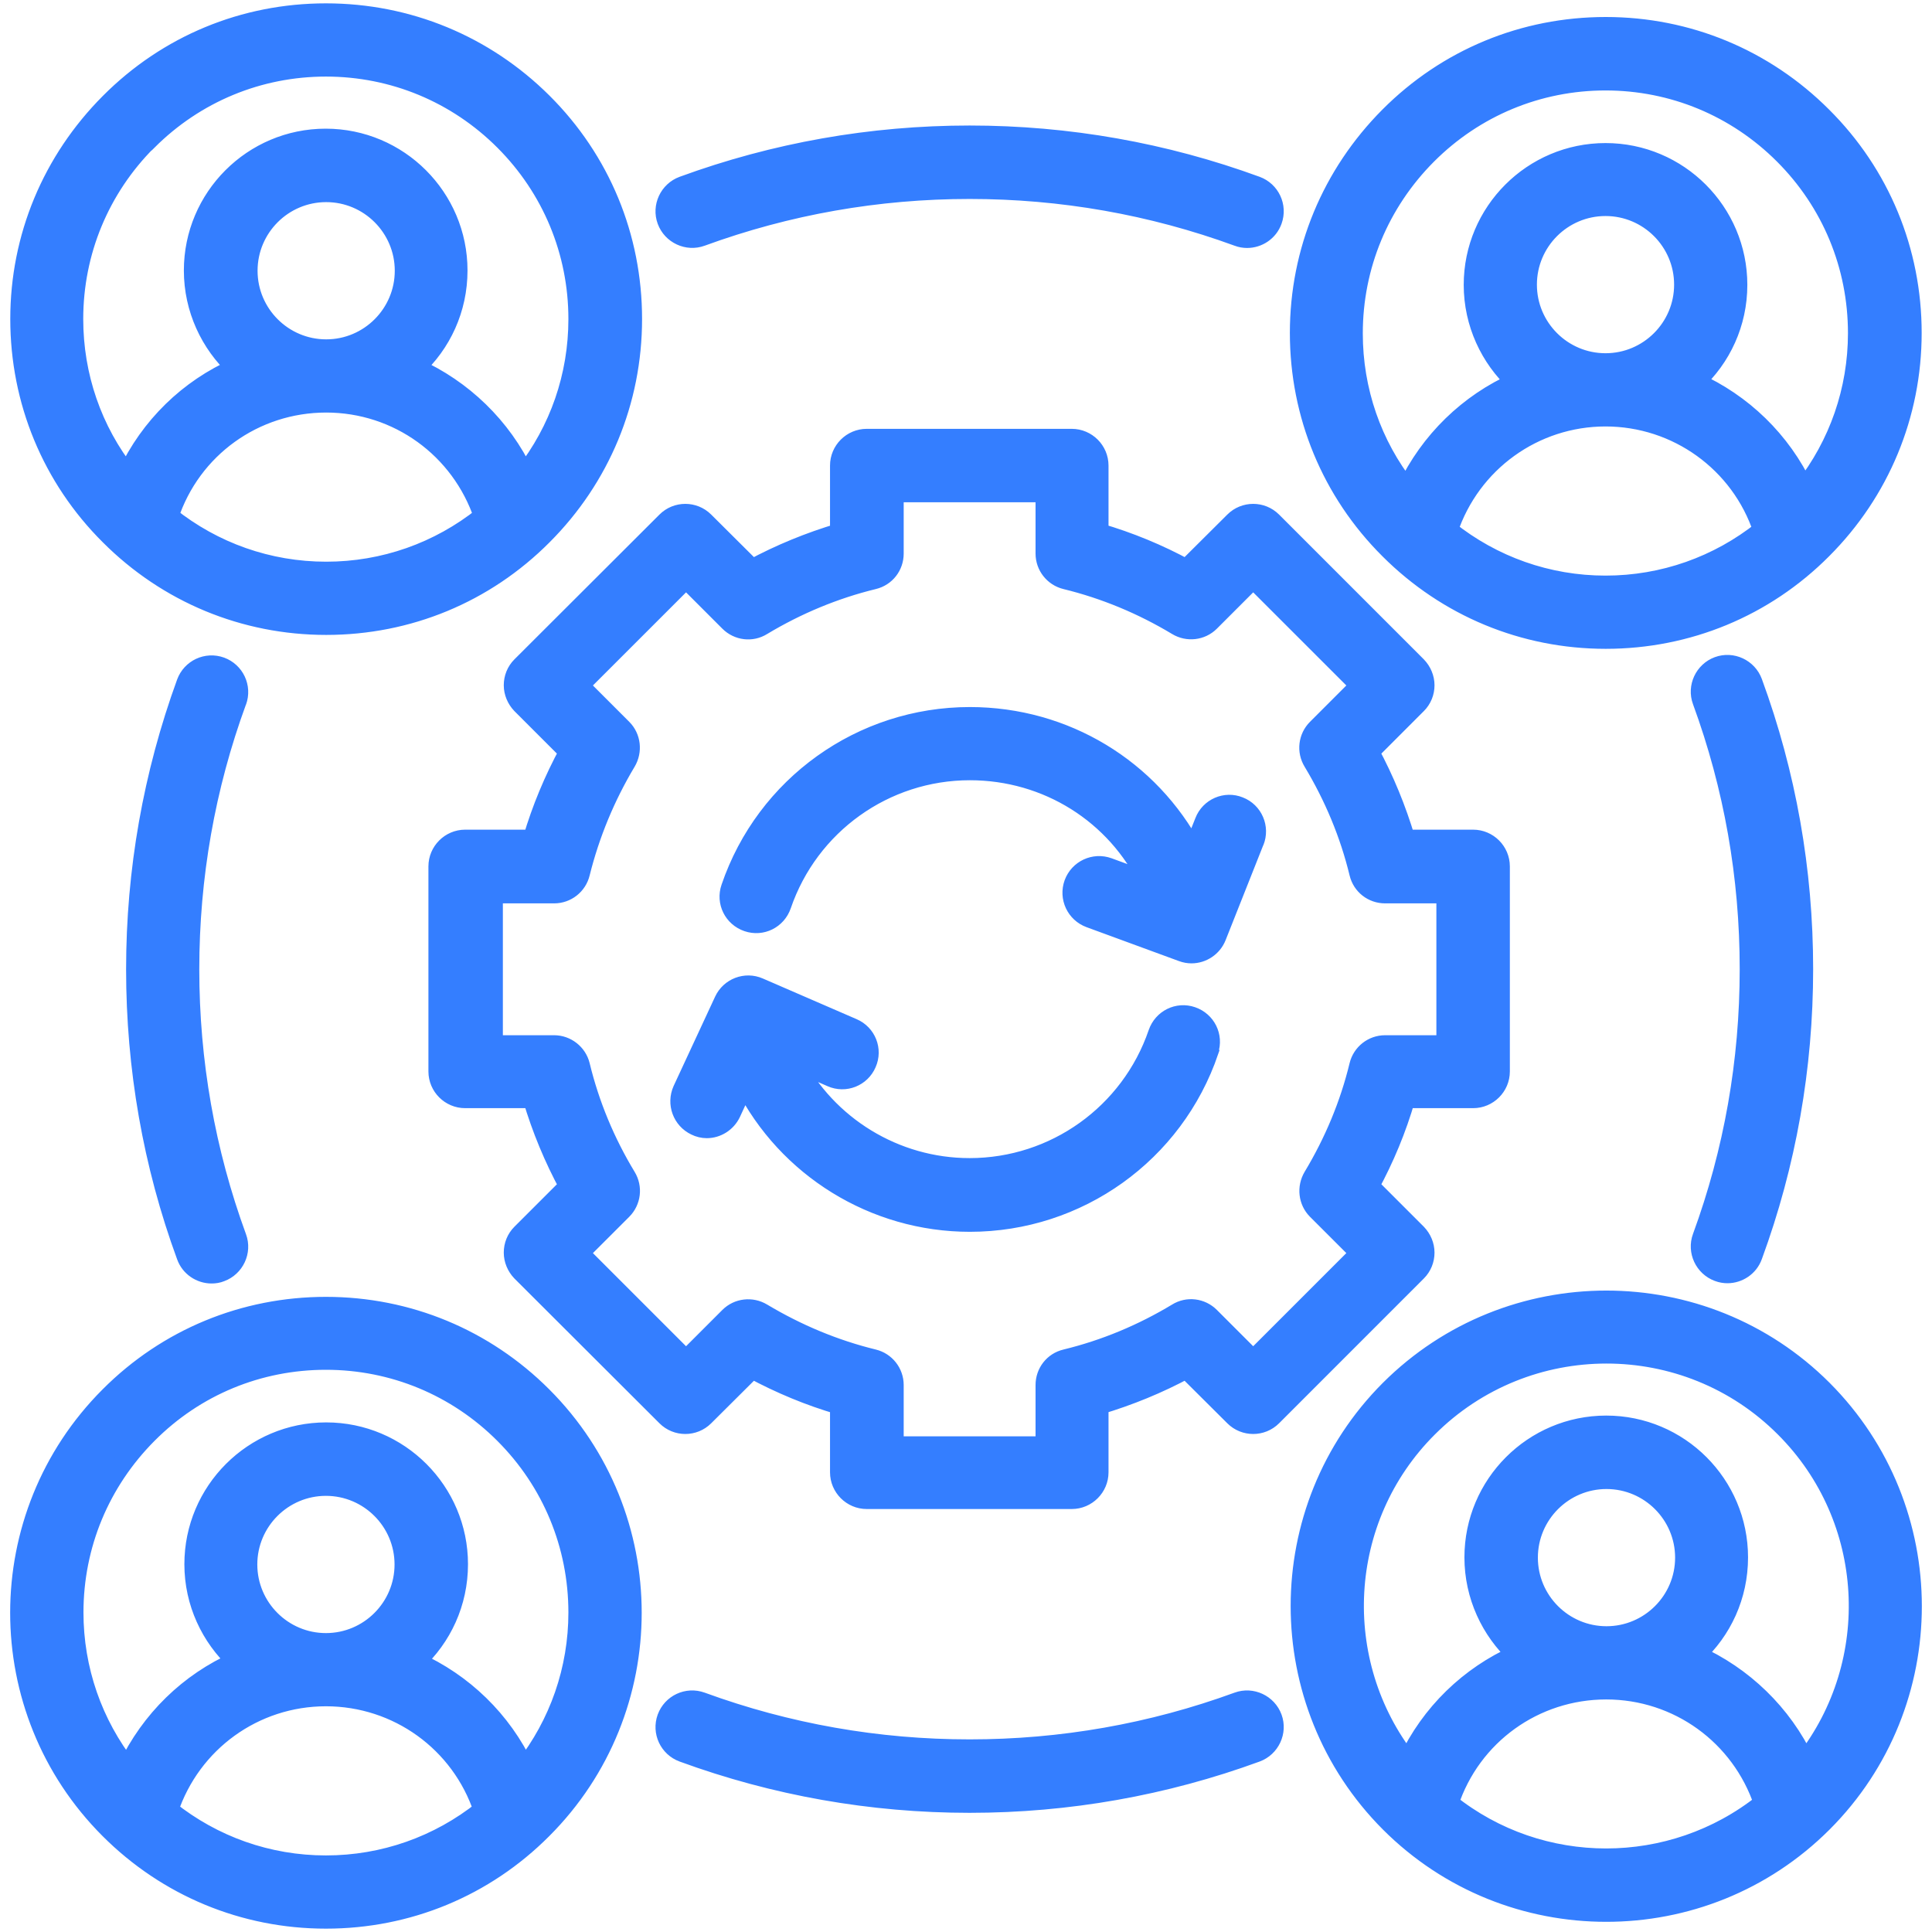 <?xml version="1.0" encoding="UTF-8"?> <svg xmlns="http://www.w3.org/2000/svg" width="60" height="60" viewBox="0 0 60 60" fill="none"><mask id="path-1-outside-1_4110_9883" maskUnits="userSpaceOnUse" x="-0.385" y="-0.596" width="61" height="61" fill="black"><rect fill="white" x="-0.385" y="-0.596" width="61" height="61"></rect><path d="M56.608 43.157C52.905 39.454 46.87 39.454 43.159 43.157C39.457 46.859 39.457 52.894 43.159 56.605C45.014 58.46 47.445 59.384 49.883 59.384C52.322 59.384 54.752 58.46 56.608 56.605C60.31 52.902 60.31 46.867 56.608 43.157ZM44.999 55.999C45.696 53.886 47.657 52.478 49.883 52.478C52.11 52.478 54.063 53.894 54.767 55.999C51.92 58.271 47.846 58.278 44.999 55.999ZM47.46 48.374C47.46 47.034 48.551 45.943 49.891 45.943C51.231 45.943 52.322 47.034 52.322 48.374C52.322 49.714 51.231 50.804 49.891 50.804C48.551 50.804 47.46 49.714 47.46 48.374ZM56.055 54.704C55.35 53.212 54.131 52.046 52.662 51.388C53.48 50.638 53.987 49.563 53.987 48.366C53.987 46.102 52.148 44.262 49.883 44.262C47.619 44.262 45.779 46.102 45.779 48.366C45.779 49.555 46.294 50.638 47.105 51.388C45.636 52.039 44.424 53.205 43.72 54.704C41.312 51.638 41.516 47.162 44.348 44.338C47.4 41.286 52.375 41.279 55.426 44.338C58.251 47.162 58.463 51.63 56.055 54.704ZM49.868 19.85C52.405 19.85 54.798 18.865 56.592 17.063C58.387 15.268 59.379 12.876 59.379 10.339C59.379 7.802 58.395 5.409 56.592 3.615C54.798 1.82 52.413 0.828 49.868 0.828C47.324 0.828 44.939 1.813 43.144 3.615C41.35 5.417 40.358 7.802 40.358 10.339C40.358 12.876 41.342 15.268 43.144 17.063C44.939 18.858 47.324 19.85 49.868 19.85ZM44.977 16.465C45.681 14.36 47.642 12.944 49.861 12.944C52.079 12.944 54.048 14.36 54.745 16.465C53.359 17.57 51.655 18.176 49.861 18.176C48.066 18.176 46.362 17.57 44.977 16.465ZM47.43 8.84C47.43 7.499 48.52 6.409 49.861 6.409C51.201 6.409 52.291 7.499 52.291 8.84C52.291 10.18 51.201 11.27 49.861 11.27C48.52 11.27 47.43 10.18 47.43 8.84ZM44.325 4.804C45.802 3.327 47.771 2.509 49.861 2.509C51.951 2.509 53.919 3.327 55.396 4.804C56.873 6.28 57.69 8.249 57.69 10.347C57.69 12.118 57.1 13.807 56.024 15.178C55.32 13.678 54.109 12.52 52.64 11.861C53.458 11.111 53.965 10.036 53.965 8.847C53.965 6.583 52.125 4.743 49.861 4.743C47.597 4.743 45.757 6.583 45.757 8.847C45.757 10.036 46.272 11.119 47.082 11.868C45.613 12.52 44.401 13.686 43.689 15.185C42.607 13.815 42.023 12.126 42.023 10.354C42.023 8.257 42.841 6.295 44.318 4.811L44.325 4.804ZM3.406 16.631C5.2 18.426 7.585 19.418 10.13 19.418C12.674 19.418 15.059 18.434 16.854 16.631C18.648 14.837 19.64 12.452 19.64 9.907C19.64 7.363 18.656 4.978 16.854 3.183C15.052 1.389 12.666 0.404 10.122 0.404C7.578 0.404 5.2 1.389 3.406 3.191C1.611 4.993 0.619 7.371 0.619 9.907C0.619 12.444 1.603 14.837 3.406 16.631ZM5.246 16.033C5.942 13.921 7.903 12.512 10.13 12.512C12.356 12.512 14.309 13.928 15.014 16.033C13.628 17.139 11.924 17.744 10.13 17.744C8.335 17.744 6.631 17.139 5.246 16.033ZM7.699 8.408C7.699 7.068 8.789 5.977 10.13 5.977C11.47 5.977 12.56 7.068 12.56 8.408C12.56 9.748 11.47 10.839 10.13 10.839C8.789 10.839 7.699 9.748 7.699 8.408ZM4.587 4.372C6.063 2.896 8.032 2.078 10.122 2.078C12.212 2.078 14.181 2.896 15.657 4.372C17.134 5.849 17.952 7.817 17.952 9.907C17.952 11.679 17.369 13.36 16.286 14.738C15.582 13.247 14.363 12.081 12.893 11.422C13.711 10.672 14.219 9.597 14.219 8.4C14.219 6.136 12.379 4.296 10.114 4.296C7.85 4.296 6.01 6.136 6.01 8.4C6.01 9.589 6.525 10.672 7.336 11.422C5.859 12.073 4.655 13.239 3.951 14.738C2.868 13.368 2.285 11.679 2.285 9.907C2.285 7.817 3.103 5.849 4.579 4.372H4.587ZM45.749 34.115C46.211 34.115 46.59 33.737 46.59 33.275V26.907C46.59 26.445 46.211 26.066 45.749 26.066H43.652C43.371 25.127 43 24.219 42.531 23.348L44.007 21.871C44.166 21.712 44.25 21.5 44.25 21.281C44.25 21.061 44.159 20.849 44.007 20.69L39.51 16.192C39.184 15.867 38.654 15.867 38.328 16.192L36.844 17.669C35.981 17.199 35.065 16.821 34.126 16.548V14.458C34.126 13.996 33.747 13.618 33.285 13.618H26.917C26.455 13.618 26.077 13.996 26.077 14.458V16.548C25.138 16.828 24.229 17.199 23.358 17.669L21.874 16.192C21.548 15.867 21.018 15.867 20.693 16.192L16.187 20.69C16.028 20.849 15.945 21.061 15.945 21.281C15.945 21.5 16.036 21.712 16.187 21.871L17.664 23.348C17.195 24.211 16.816 25.12 16.536 26.066H14.446C13.984 26.066 13.605 26.445 13.605 26.907V33.275C13.605 33.737 13.984 34.115 14.446 34.115H16.536C16.816 35.054 17.195 35.971 17.664 36.834L16.187 38.31C16.028 38.469 15.945 38.681 15.945 38.901C15.945 39.121 16.036 39.333 16.187 39.492L20.693 43.99C21.018 44.315 21.548 44.315 21.874 43.99L23.358 42.513C24.229 42.983 25.138 43.361 26.077 43.634V45.724C26.077 46.185 26.455 46.564 26.917 46.564H33.285C33.747 46.564 34.126 46.185 34.126 45.724V43.634C35.065 43.353 35.973 42.983 36.844 42.513L38.328 43.99C38.654 44.315 39.184 44.315 39.51 43.99L44.007 39.492C44.166 39.333 44.25 39.121 44.25 38.901C44.25 38.681 44.159 38.469 44.007 38.31L42.531 36.834C43 35.971 43.379 35.062 43.652 34.115H45.749ZM42.205 33.086C41.91 34.305 41.425 35.463 40.774 36.546C40.577 36.879 40.623 37.303 40.895 37.576L42.236 38.916L38.919 42.233L37.579 40.893C37.306 40.62 36.882 40.567 36.556 40.771C35.474 41.423 34.315 41.907 33.096 42.203C32.717 42.293 32.46 42.627 32.46 43.013V44.906H27.765V43.013C27.765 42.627 27.5 42.293 27.129 42.203C25.918 41.907 24.759 41.423 23.669 40.771C23.343 40.575 22.919 40.62 22.646 40.893L21.306 42.233L17.989 38.916L19.33 37.576C19.602 37.303 19.655 36.879 19.451 36.546C18.8 35.471 18.315 34.305 18.02 33.086C17.929 32.715 17.588 32.45 17.21 32.45H15.317V27.755H17.21C17.596 27.755 17.929 27.49 18.02 27.119C18.323 25.9 18.807 24.734 19.451 23.658C19.648 23.325 19.602 22.901 19.33 22.629L17.989 21.288L21.306 17.972L22.646 19.312C22.919 19.585 23.343 19.638 23.669 19.433C24.752 18.782 25.918 18.297 27.129 18.002C27.508 17.911 27.765 17.578 27.765 17.192V15.299H32.46V17.192C32.46 17.578 32.725 17.911 33.096 18.002C34.307 18.297 35.474 18.782 36.556 19.433C36.882 19.63 37.306 19.585 37.579 19.312L38.919 17.972L42.236 21.288L40.895 22.629C40.623 22.901 40.57 23.325 40.774 23.658C41.425 24.741 41.91 25.9 42.205 27.119C42.296 27.497 42.629 27.755 43.016 27.755H44.908V32.45H43.016C42.629 32.45 42.296 32.715 42.205 33.086ZM52.859 38.424C53.836 35.759 54.328 32.965 54.328 30.095C54.328 27.225 53.836 24.431 52.859 21.765C52.7 21.334 52.927 20.849 53.359 20.69C53.791 20.531 54.275 20.758 54.434 21.19C55.479 24.037 56.009 27.028 56.009 30.095C56.009 33.161 55.479 36.152 54.434 38.999C54.313 39.34 53.987 39.552 53.647 39.552C53.556 39.552 53.458 39.537 53.359 39.499C52.927 39.34 52.7 38.856 52.859 38.424ZM39.517 53.349C39.676 53.78 39.449 54.265 39.017 54.424C36.163 55.469 33.164 55.999 30.113 55.999C27.061 55.999 24.062 55.469 21.208 54.424C20.776 54.265 20.549 53.788 20.708 53.349C20.867 52.917 21.344 52.69 21.783 52.849C24.456 53.826 27.258 54.318 30.113 54.318C32.967 54.318 35.769 53.826 38.442 52.849C38.873 52.69 39.358 52.917 39.517 53.349ZM20.708 6.848C20.549 6.417 20.776 5.932 21.208 5.773C24.062 4.728 27.061 4.198 30.113 4.198C33.164 4.198 36.163 4.728 39.017 5.773C39.449 5.932 39.676 6.409 39.517 6.848C39.396 7.189 39.07 7.401 38.73 7.401C38.639 7.401 38.54 7.386 38.442 7.348C35.769 6.371 32.967 5.879 30.113 5.879C27.258 5.879 24.456 6.371 21.783 7.348C21.352 7.507 20.867 7.28 20.708 6.848ZM7.358 21.773C6.381 24.438 5.889 27.24 5.889 30.102C5.889 32.965 6.381 35.766 7.358 38.432C7.517 38.863 7.29 39.348 6.858 39.507C6.768 39.545 6.669 39.56 6.571 39.56C6.23 39.56 5.904 39.348 5.783 39.007C4.738 36.16 4.216 33.161 4.216 30.102C4.216 27.043 4.746 24.052 5.783 21.205C5.942 20.773 6.419 20.546 6.858 20.705C7.29 20.864 7.517 21.341 7.358 21.78V21.773ZM37.548 32.639C36.466 35.819 33.482 37.955 30.12 37.955C27.144 37.955 24.441 36.266 23.123 33.661L22.707 34.562C22.563 34.865 22.26 35.047 21.95 35.047C21.829 35.047 21.707 35.017 21.601 34.964C21.185 34.767 21.003 34.275 21.193 33.85L22.48 31.079C22.669 30.67 23.154 30.481 23.57 30.663L26.485 31.927C26.91 32.109 27.106 32.601 26.917 33.025C26.735 33.449 26.243 33.646 25.819 33.457L24.638 32.942C25.69 34.964 27.796 36.266 30.113 36.266C32.755 36.266 35.103 34.585 35.958 32.086C36.11 31.647 36.579 31.412 37.018 31.564C37.458 31.715 37.692 32.185 37.541 32.624L37.548 32.639ZM38.957 26.127L37.783 29.088C37.654 29.413 37.336 29.618 37.003 29.618C36.912 29.618 36.814 29.602 36.715 29.565L33.846 28.512C33.414 28.353 33.187 27.876 33.346 27.437C33.505 27.005 33.982 26.778 34.421 26.937L35.678 27.399C34.663 25.286 32.528 23.931 30.12 23.931C27.477 23.931 25.13 25.612 24.274 28.111C24.123 28.55 23.654 28.785 23.214 28.633C22.775 28.482 22.54 28.012 22.692 27.573C23.775 24.393 26.758 22.258 30.12 22.258C33.081 22.258 35.708 23.878 37.049 26.407L37.404 25.514C37.571 25.082 38.063 24.87 38.487 25.044C38.919 25.211 39.131 25.703 38.957 26.134V26.127ZM10.122 40.575C7.585 40.575 5.193 41.559 3.398 43.361C-0.312 47.072 -0.312 53.099 3.398 56.809C5.193 58.604 7.578 59.596 10.122 59.596C12.666 59.596 15.052 58.611 16.846 56.809C20.556 53.099 20.556 47.072 16.846 43.361C15.052 41.566 12.666 40.575 10.122 40.575ZM5.238 56.211C5.942 54.106 7.896 52.69 10.122 52.69C12.348 52.69 14.309 54.106 15.006 56.211C13.62 57.317 11.917 57.922 10.122 57.922C8.327 57.922 6.624 57.317 5.238 56.211ZM7.691 48.586C7.691 47.246 8.782 46.155 10.122 46.155C11.462 46.155 12.553 47.246 12.553 48.586C12.553 49.926 11.462 51.017 10.122 51.017C8.782 51.017 7.691 49.926 7.691 48.586ZM16.293 54.916C15.589 53.417 14.378 52.258 12.909 51.6C13.726 50.85 14.234 49.775 14.234 48.578C14.234 46.314 12.394 44.474 10.13 44.474C7.866 44.474 6.026 46.314 6.026 48.578C6.026 49.767 6.54 50.842 7.351 51.592C5.874 52.243 4.67 53.409 3.958 54.909C2.883 53.538 2.292 51.849 2.292 50.078C2.292 47.98 3.11 46.019 4.587 44.535C6.063 43.051 8.032 42.24 10.122 42.24C12.212 42.24 14.181 43.058 15.657 44.535C17.134 46.011 17.952 47.98 17.952 50.078C17.952 51.849 17.361 53.538 16.286 54.909L16.293 54.916Z"></path></mask><path d="M56.608 43.157C52.905 39.454 46.87 39.454 43.159 43.157C39.457 46.859 39.457 52.894 43.159 56.605C45.014 58.46 47.445 59.384 49.883 59.384C52.322 59.384 54.752 58.46 56.608 56.605C60.31 52.902 60.31 46.867 56.608 43.157ZM44.999 55.999C45.696 53.886 47.657 52.478 49.883 52.478C52.11 52.478 54.063 53.894 54.767 55.999C51.92 58.271 47.846 58.278 44.999 55.999ZM47.46 48.374C47.46 47.034 48.551 45.943 49.891 45.943C51.231 45.943 52.322 47.034 52.322 48.374C52.322 49.714 51.231 50.804 49.891 50.804C48.551 50.804 47.46 49.714 47.46 48.374ZM56.055 54.704C55.35 53.212 54.131 52.046 52.662 51.388C53.48 50.638 53.987 49.563 53.987 48.366C53.987 46.102 52.148 44.262 49.883 44.262C47.619 44.262 45.779 46.102 45.779 48.366C45.779 49.555 46.294 50.638 47.105 51.388C45.636 52.039 44.424 53.205 43.72 54.704C41.312 51.638 41.516 47.162 44.348 44.338C47.4 41.286 52.375 41.279 55.426 44.338C58.251 47.162 58.463 51.63 56.055 54.704ZM49.868 19.85C52.405 19.85 54.798 18.865 56.592 17.063C58.387 15.268 59.379 12.876 59.379 10.339C59.379 7.802 58.395 5.409 56.592 3.615C54.798 1.82 52.413 0.828 49.868 0.828C47.324 0.828 44.939 1.813 43.144 3.615C41.35 5.417 40.358 7.802 40.358 10.339C40.358 12.876 41.342 15.268 43.144 17.063C44.939 18.858 47.324 19.85 49.868 19.85ZM44.977 16.465C45.681 14.36 47.642 12.944 49.861 12.944C52.079 12.944 54.048 14.36 54.745 16.465C53.359 17.57 51.655 18.176 49.861 18.176C48.066 18.176 46.362 17.57 44.977 16.465ZM47.43 8.84C47.43 7.499 48.52 6.409 49.861 6.409C51.201 6.409 52.291 7.499 52.291 8.84C52.291 10.18 51.201 11.27 49.861 11.27C48.52 11.27 47.43 10.18 47.43 8.84ZM44.325 4.804C45.802 3.327 47.771 2.509 49.861 2.509C51.951 2.509 53.919 3.327 55.396 4.804C56.873 6.28 57.69 8.249 57.69 10.347C57.69 12.118 57.1 13.807 56.024 15.178C55.32 13.678 54.109 12.52 52.64 11.861C53.458 11.111 53.965 10.036 53.965 8.847C53.965 6.583 52.125 4.743 49.861 4.743C47.597 4.743 45.757 6.583 45.757 8.847C45.757 10.036 46.272 11.119 47.082 11.868C45.613 12.52 44.401 13.686 43.689 15.185C42.607 13.815 42.023 12.126 42.023 10.354C42.023 8.257 42.841 6.295 44.318 4.811L44.325 4.804ZM3.406 16.631C5.2 18.426 7.585 19.418 10.13 19.418C12.674 19.418 15.059 18.434 16.854 16.631C18.648 14.837 19.64 12.452 19.64 9.907C19.64 7.363 18.656 4.978 16.854 3.183C15.052 1.389 12.666 0.404 10.122 0.404C7.578 0.404 5.2 1.389 3.406 3.191C1.611 4.993 0.619 7.371 0.619 9.907C0.619 12.444 1.603 14.837 3.406 16.631ZM5.246 16.033C5.942 13.921 7.903 12.512 10.13 12.512C12.356 12.512 14.309 13.928 15.014 16.033C13.628 17.139 11.924 17.744 10.13 17.744C8.335 17.744 6.631 17.139 5.246 16.033ZM7.699 8.408C7.699 7.068 8.789 5.977 10.13 5.977C11.47 5.977 12.56 7.068 12.56 8.408C12.56 9.748 11.47 10.839 10.13 10.839C8.789 10.839 7.699 9.748 7.699 8.408ZM4.587 4.372C6.063 2.896 8.032 2.078 10.122 2.078C12.212 2.078 14.181 2.896 15.657 4.372C17.134 5.849 17.952 7.817 17.952 9.907C17.952 11.679 17.369 13.36 16.286 14.738C15.582 13.247 14.363 12.081 12.893 11.422C13.711 10.672 14.219 9.597 14.219 8.4C14.219 6.136 12.379 4.296 10.114 4.296C7.85 4.296 6.01 6.136 6.01 8.4C6.01 9.589 6.525 10.672 7.336 11.422C5.859 12.073 4.655 13.239 3.951 14.738C2.868 13.368 2.285 11.679 2.285 9.907C2.285 7.817 3.103 5.849 4.579 4.372H4.587ZM45.749 34.115C46.211 34.115 46.59 33.737 46.59 33.275V26.907C46.59 26.445 46.211 26.066 45.749 26.066H43.652C43.371 25.127 43 24.219 42.531 23.348L44.007 21.871C44.166 21.712 44.25 21.5 44.25 21.281C44.25 21.061 44.159 20.849 44.007 20.69L39.51 16.192C39.184 15.867 38.654 15.867 38.328 16.192L36.844 17.669C35.981 17.199 35.065 16.821 34.126 16.548V14.458C34.126 13.996 33.747 13.618 33.285 13.618H26.917C26.455 13.618 26.077 13.996 26.077 14.458V16.548C25.138 16.828 24.229 17.199 23.358 17.669L21.874 16.192C21.548 15.867 21.018 15.867 20.693 16.192L16.187 20.69C16.028 20.849 15.945 21.061 15.945 21.281C15.945 21.5 16.036 21.712 16.187 21.871L17.664 23.348C17.195 24.211 16.816 25.12 16.536 26.066H14.446C13.984 26.066 13.605 26.445 13.605 26.907V33.275C13.605 33.737 13.984 34.115 14.446 34.115H16.536C16.816 35.054 17.195 35.971 17.664 36.834L16.187 38.31C16.028 38.469 15.945 38.681 15.945 38.901C15.945 39.121 16.036 39.333 16.187 39.492L20.693 43.99C21.018 44.315 21.548 44.315 21.874 43.99L23.358 42.513C24.229 42.983 25.138 43.361 26.077 43.634V45.724C26.077 46.185 26.455 46.564 26.917 46.564H33.285C33.747 46.564 34.126 46.185 34.126 45.724V43.634C35.065 43.353 35.973 42.983 36.844 42.513L38.328 43.99C38.654 44.315 39.184 44.315 39.51 43.99L44.007 39.492C44.166 39.333 44.25 39.121 44.25 38.901C44.25 38.681 44.159 38.469 44.007 38.31L42.531 36.834C43 35.971 43.379 35.062 43.652 34.115H45.749ZM42.205 33.086C41.91 34.305 41.425 35.463 40.774 36.546C40.577 36.879 40.623 37.303 40.895 37.576L42.236 38.916L38.919 42.233L37.579 40.893C37.306 40.62 36.882 40.567 36.556 40.771C35.474 41.423 34.315 41.907 33.096 42.203C32.717 42.293 32.46 42.627 32.46 43.013V44.906H27.765V43.013C27.765 42.627 27.5 42.293 27.129 42.203C25.918 41.907 24.759 41.423 23.669 40.771C23.343 40.575 22.919 40.62 22.646 40.893L21.306 42.233L17.989 38.916L19.33 37.576C19.602 37.303 19.655 36.879 19.451 36.546C18.8 35.471 18.315 34.305 18.02 33.086C17.929 32.715 17.588 32.45 17.21 32.45H15.317V27.755H17.21C17.596 27.755 17.929 27.49 18.02 27.119C18.323 25.9 18.807 24.734 19.451 23.658C19.648 23.325 19.602 22.901 19.33 22.629L17.989 21.288L21.306 17.972L22.646 19.312C22.919 19.585 23.343 19.638 23.669 19.433C24.752 18.782 25.918 18.297 27.129 18.002C27.508 17.911 27.765 17.578 27.765 17.192V15.299H32.46V17.192C32.46 17.578 32.725 17.911 33.096 18.002C34.307 18.297 35.474 18.782 36.556 19.433C36.882 19.63 37.306 19.585 37.579 19.312L38.919 17.972L42.236 21.288L40.895 22.629C40.623 22.901 40.57 23.325 40.774 23.658C41.425 24.741 41.91 25.9 42.205 27.119C42.296 27.497 42.629 27.755 43.016 27.755H44.908V32.45H43.016C42.629 32.45 42.296 32.715 42.205 33.086ZM52.859 38.424C53.836 35.759 54.328 32.965 54.328 30.095C54.328 27.225 53.836 24.431 52.859 21.765C52.7 21.334 52.927 20.849 53.359 20.69C53.791 20.531 54.275 20.758 54.434 21.19C55.479 24.037 56.009 27.028 56.009 30.095C56.009 33.161 55.479 36.152 54.434 38.999C54.313 39.34 53.987 39.552 53.647 39.552C53.556 39.552 53.458 39.537 53.359 39.499C52.927 39.34 52.7 38.856 52.859 38.424ZM39.517 53.349C39.676 53.78 39.449 54.265 39.017 54.424C36.163 55.469 33.164 55.999 30.113 55.999C27.061 55.999 24.062 55.469 21.208 54.424C20.776 54.265 20.549 53.788 20.708 53.349C20.867 52.917 21.344 52.69 21.783 52.849C24.456 53.826 27.258 54.318 30.113 54.318C32.967 54.318 35.769 53.826 38.442 52.849C38.873 52.69 39.358 52.917 39.517 53.349ZM20.708 6.848C20.549 6.417 20.776 5.932 21.208 5.773C24.062 4.728 27.061 4.198 30.113 4.198C33.164 4.198 36.163 4.728 39.017 5.773C39.449 5.932 39.676 6.409 39.517 6.848C39.396 7.189 39.07 7.401 38.73 7.401C38.639 7.401 38.54 7.386 38.442 7.348C35.769 6.371 32.967 5.879 30.113 5.879C27.258 5.879 24.456 6.371 21.783 7.348C21.352 7.507 20.867 7.28 20.708 6.848ZM7.358 21.773C6.381 24.438 5.889 27.24 5.889 30.102C5.889 32.965 6.381 35.766 7.358 38.432C7.517 38.863 7.29 39.348 6.858 39.507C6.768 39.545 6.669 39.56 6.571 39.56C6.23 39.56 5.904 39.348 5.783 39.007C4.738 36.16 4.216 33.161 4.216 30.102C4.216 27.043 4.746 24.052 5.783 21.205C5.942 20.773 6.419 20.546 6.858 20.705C7.29 20.864 7.517 21.341 7.358 21.78V21.773ZM37.548 32.639C36.466 35.819 33.482 37.955 30.12 37.955C27.144 37.955 24.441 36.266 23.123 33.661L22.707 34.562C22.563 34.865 22.26 35.047 21.95 35.047C21.829 35.047 21.707 35.017 21.601 34.964C21.185 34.767 21.003 34.275 21.193 33.85L22.48 31.079C22.669 30.67 23.154 30.481 23.57 30.663L26.485 31.927C26.91 32.109 27.106 32.601 26.917 33.025C26.735 33.449 26.243 33.646 25.819 33.457L24.638 32.942C25.69 34.964 27.796 36.266 30.113 36.266C32.755 36.266 35.103 34.585 35.958 32.086C36.11 31.647 36.579 31.412 37.018 31.564C37.458 31.715 37.692 32.185 37.541 32.624L37.548 32.639ZM38.957 26.127L37.783 29.088C37.654 29.413 37.336 29.618 37.003 29.618C36.912 29.618 36.814 29.602 36.715 29.565L33.846 28.512C33.414 28.353 33.187 27.876 33.346 27.437C33.505 27.005 33.982 26.778 34.421 26.937L35.678 27.399C34.663 25.286 32.528 23.931 30.12 23.931C27.477 23.931 25.13 25.612 24.274 28.111C24.123 28.55 23.654 28.785 23.214 28.633C22.775 28.482 22.54 28.012 22.692 27.573C23.775 24.393 26.758 22.258 30.12 22.258C33.081 22.258 35.708 23.878 37.049 26.407L37.404 25.514C37.571 25.082 38.063 24.87 38.487 25.044C38.919 25.211 39.131 25.703 38.957 26.134V26.127ZM10.122 40.575C7.585 40.575 5.193 41.559 3.398 43.361C-0.312 47.072 -0.312 53.099 3.398 56.809C5.193 58.604 7.578 59.596 10.122 59.596C12.666 59.596 15.052 58.611 16.846 56.809C20.556 53.099 20.556 47.072 16.846 43.361C15.052 41.566 12.666 40.575 10.122 40.575ZM5.238 56.211C5.942 54.106 7.896 52.69 10.122 52.69C12.348 52.69 14.309 54.106 15.006 56.211C13.62 57.317 11.917 57.922 10.122 57.922C8.327 57.922 6.624 57.317 5.238 56.211ZM7.691 48.586C7.691 47.246 8.782 46.155 10.122 46.155C11.462 46.155 12.553 47.246 12.553 48.586C12.553 49.926 11.462 51.017 10.122 51.017C8.782 51.017 7.691 49.926 7.691 48.586ZM16.293 54.916C15.589 53.417 14.378 52.258 12.909 51.6C13.726 50.85 14.234 49.775 14.234 48.578C14.234 46.314 12.394 44.474 10.13 44.474C7.866 44.474 6.026 46.314 6.026 48.578C6.026 49.767 6.54 50.842 7.351 51.592C5.874 52.243 4.67 53.409 3.958 54.909C2.883 53.538 2.292 51.849 2.292 50.078C2.292 47.98 3.11 46.019 4.587 44.535C6.063 43.051 8.032 42.24 10.122 42.24C12.212 42.24 14.181 43.058 15.657 44.535C17.134 46.011 17.952 47.98 17.952 50.078C17.952 51.849 17.361 53.538 16.286 54.909L16.293 54.916Z" fill="#347EFF"></path><path d="M56.608 43.157C52.905 39.454 46.87 39.454 43.159 43.157C39.457 46.859 39.457 52.894 43.159 56.605C45.014 58.46 47.445 59.384 49.883 59.384C52.322 59.384 54.752 58.46 56.608 56.605C60.31 52.902 60.31 46.867 56.608 43.157ZM44.999 55.999C45.696 53.886 47.657 52.478 49.883 52.478C52.11 52.478 54.063 53.894 54.767 55.999C51.92 58.271 47.846 58.278 44.999 55.999ZM47.46 48.374C47.46 47.034 48.551 45.943 49.891 45.943C51.231 45.943 52.322 47.034 52.322 48.374C52.322 49.714 51.231 50.804 49.891 50.804C48.551 50.804 47.46 49.714 47.46 48.374ZM56.055 54.704C55.35 53.212 54.131 52.046 52.662 51.388C53.48 50.638 53.987 49.563 53.987 48.366C53.987 46.102 52.148 44.262 49.883 44.262C47.619 44.262 45.779 46.102 45.779 48.366C45.779 49.555 46.294 50.638 47.105 51.388C45.636 52.039 44.424 53.205 43.72 54.704C41.312 51.638 41.516 47.162 44.348 44.338C47.4 41.286 52.375 41.279 55.426 44.338C58.251 47.162 58.463 51.63 56.055 54.704ZM49.868 19.85C52.405 19.85 54.798 18.865 56.592 17.063C58.387 15.268 59.379 12.876 59.379 10.339C59.379 7.802 58.395 5.409 56.592 3.615C54.798 1.82 52.413 0.828 49.868 0.828C47.324 0.828 44.939 1.813 43.144 3.615C41.35 5.417 40.358 7.802 40.358 10.339C40.358 12.876 41.342 15.268 43.144 17.063C44.939 18.858 47.324 19.85 49.868 19.85ZM44.977 16.465C45.681 14.36 47.642 12.944 49.861 12.944C52.079 12.944 54.048 14.36 54.745 16.465C53.359 17.57 51.655 18.176 49.861 18.176C48.066 18.176 46.362 17.57 44.977 16.465ZM47.43 8.84C47.43 7.499 48.52 6.409 49.861 6.409C51.201 6.409 52.291 7.499 52.291 8.84C52.291 10.18 51.201 11.27 49.861 11.27C48.52 11.27 47.43 10.18 47.43 8.84ZM44.325 4.804C45.802 3.327 47.771 2.509 49.861 2.509C51.951 2.509 53.919 3.327 55.396 4.804C56.873 6.28 57.69 8.249 57.69 10.347C57.69 12.118 57.1 13.807 56.024 15.178C55.32 13.678 54.109 12.52 52.64 11.861C53.458 11.111 53.965 10.036 53.965 8.847C53.965 6.583 52.125 4.743 49.861 4.743C47.597 4.743 45.757 6.583 45.757 8.847C45.757 10.036 46.272 11.119 47.082 11.868C45.613 12.52 44.401 13.686 43.689 15.185C42.607 13.815 42.023 12.126 42.023 10.354C42.023 8.257 42.841 6.295 44.318 4.811L44.325 4.804ZM3.406 16.631C5.2 18.426 7.585 19.418 10.13 19.418C12.674 19.418 15.059 18.434 16.854 16.631C18.648 14.837 19.64 12.452 19.64 9.907C19.64 7.363 18.656 4.978 16.854 3.183C15.052 1.389 12.666 0.404 10.122 0.404C7.578 0.404 5.2 1.389 3.406 3.191C1.611 4.993 0.619 7.371 0.619 9.907C0.619 12.444 1.603 14.837 3.406 16.631ZM5.246 16.033C5.942 13.921 7.903 12.512 10.13 12.512C12.356 12.512 14.309 13.928 15.014 16.033C13.628 17.139 11.924 17.744 10.13 17.744C8.335 17.744 6.631 17.139 5.246 16.033ZM7.699 8.408C7.699 7.068 8.789 5.977 10.13 5.977C11.47 5.977 12.56 7.068 12.56 8.408C12.56 9.748 11.47 10.839 10.13 10.839C8.789 10.839 7.699 9.748 7.699 8.408ZM4.587 4.372C6.063 2.896 8.032 2.078 10.122 2.078C12.212 2.078 14.181 2.896 15.657 4.372C17.134 5.849 17.952 7.817 17.952 9.907C17.952 11.679 17.369 13.36 16.286 14.738C15.582 13.247 14.363 12.081 12.893 11.422C13.711 10.672 14.219 9.597 14.219 8.4C14.219 6.136 12.379 4.296 10.114 4.296C7.85 4.296 6.01 6.136 6.01 8.4C6.01 9.589 6.525 10.672 7.336 11.422C5.859 12.073 4.655 13.239 3.951 14.738C2.868 13.368 2.285 11.679 2.285 9.907C2.285 7.817 3.103 5.849 4.579 4.372H4.587ZM45.749 34.115C46.211 34.115 46.59 33.737 46.59 33.275V26.907C46.59 26.445 46.211 26.066 45.749 26.066H43.652C43.371 25.127 43 24.219 42.531 23.348L44.007 21.871C44.166 21.712 44.25 21.5 44.25 21.281C44.25 21.061 44.159 20.849 44.007 20.69L39.51 16.192C39.184 15.867 38.654 15.867 38.328 16.192L36.844 17.669C35.981 17.199 35.065 16.821 34.126 16.548V14.458C34.126 13.996 33.747 13.618 33.285 13.618H26.917C26.455 13.618 26.077 13.996 26.077 14.458V16.548C25.138 16.828 24.229 17.199 23.358 17.669L21.874 16.192C21.548 15.867 21.018 15.867 20.693 16.192L16.187 20.69C16.028 20.849 15.945 21.061 15.945 21.281C15.945 21.5 16.036 21.712 16.187 21.871L17.664 23.348C17.195 24.211 16.816 25.12 16.536 26.066H14.446C13.984 26.066 13.605 26.445 13.605 26.907V33.275C13.605 33.737 13.984 34.115 14.446 34.115H16.536C16.816 35.054 17.195 35.971 17.664 36.834L16.187 38.31C16.028 38.469 15.945 38.681 15.945 38.901C15.945 39.121 16.036 39.333 16.187 39.492L20.693 43.99C21.018 44.315 21.548 44.315 21.874 43.99L23.358 42.513C24.229 42.983 25.138 43.361 26.077 43.634V45.724C26.077 46.185 26.455 46.564 26.917 46.564H33.285C33.747 46.564 34.126 46.185 34.126 45.724V43.634C35.065 43.353 35.973 42.983 36.844 42.513L38.328 43.99C38.654 44.315 39.184 44.315 39.51 43.99L44.007 39.492C44.166 39.333 44.25 39.121 44.25 38.901C44.25 38.681 44.159 38.469 44.007 38.31L42.531 36.834C43 35.971 43.379 35.062 43.652 34.115H45.749ZM42.205 33.086C41.91 34.305 41.425 35.463 40.774 36.546C40.577 36.879 40.623 37.303 40.895 37.576L42.236 38.916L38.919 42.233L37.579 40.893C37.306 40.62 36.882 40.567 36.556 40.771C35.474 41.423 34.315 41.907 33.096 42.203C32.717 42.293 32.46 42.627 32.46 43.013V44.906H27.765V43.013C27.765 42.627 27.5 42.293 27.129 42.203C25.918 41.907 24.759 41.423 23.669 40.771C23.343 40.575 22.919 40.62 22.646 40.893L21.306 42.233L17.989 38.916L19.33 37.576C19.602 37.303 19.655 36.879 19.451 36.546C18.8 35.471 18.315 34.305 18.02 33.086C17.929 32.715 17.588 32.45 17.21 32.45H15.317V27.755H17.21C17.596 27.755 17.929 27.49 18.02 27.119C18.323 25.9 18.807 24.734 19.451 23.658C19.648 23.325 19.602 22.901 19.33 22.629L17.989 21.288L21.306 17.972L22.646 19.312C22.919 19.585 23.343 19.638 23.669 19.433C24.752 18.782 25.918 18.297 27.129 18.002C27.508 17.911 27.765 17.578 27.765 17.192V15.299H32.46V17.192C32.46 17.578 32.725 17.911 33.096 18.002C34.307 18.297 35.474 18.782 36.556 19.433C36.882 19.63 37.306 19.585 37.579 19.312L38.919 17.972L42.236 21.288L40.895 22.629C40.623 22.901 40.57 23.325 40.774 23.658C41.425 24.741 41.91 25.9 42.205 27.119C42.296 27.497 42.629 27.755 43.016 27.755H44.908V32.45H43.016C42.629 32.45 42.296 32.715 42.205 33.086ZM52.859 38.424C53.836 35.759 54.328 32.965 54.328 30.095C54.328 27.225 53.836 24.431 52.859 21.765C52.7 21.334 52.927 20.849 53.359 20.69C53.791 20.531 54.275 20.758 54.434 21.19C55.479 24.037 56.009 27.028 56.009 30.095C56.009 33.161 55.479 36.152 54.434 38.999C54.313 39.34 53.987 39.552 53.647 39.552C53.556 39.552 53.458 39.537 53.359 39.499C52.927 39.34 52.7 38.856 52.859 38.424ZM39.517 53.349C39.676 53.78 39.449 54.265 39.017 54.424C36.163 55.469 33.164 55.999 30.113 55.999C27.061 55.999 24.062 55.469 21.208 54.424C20.776 54.265 20.549 53.788 20.708 53.349C20.867 52.917 21.344 52.69 21.783 52.849C24.456 53.826 27.258 54.318 30.113 54.318C32.967 54.318 35.769 53.826 38.442 52.849C38.873 52.69 39.358 52.917 39.517 53.349ZM20.708 6.848C20.549 6.417 20.776 5.932 21.208 5.773C24.062 4.728 27.061 4.198 30.113 4.198C33.164 4.198 36.163 4.728 39.017 5.773C39.449 5.932 39.676 6.409 39.517 6.848C39.396 7.189 39.07 7.401 38.73 7.401C38.639 7.401 38.54 7.386 38.442 7.348C35.769 6.371 32.967 5.879 30.113 5.879C27.258 5.879 24.456 6.371 21.783 7.348C21.352 7.507 20.867 7.28 20.708 6.848ZM7.358 21.773C6.381 24.438 5.889 27.24 5.889 30.102C5.889 32.965 6.381 35.766 7.358 38.432C7.517 38.863 7.29 39.348 6.858 39.507C6.768 39.545 6.669 39.56 6.571 39.56C6.23 39.56 5.904 39.348 5.783 39.007C4.738 36.16 4.216 33.161 4.216 30.102C4.216 27.043 4.746 24.052 5.783 21.205C5.942 20.773 6.419 20.546 6.858 20.705C7.29 20.864 7.517 21.341 7.358 21.78V21.773ZM37.548 32.639C36.466 35.819 33.482 37.955 30.12 37.955C27.144 37.955 24.441 36.266 23.123 33.661L22.707 34.562C22.563 34.865 22.26 35.047 21.95 35.047C21.829 35.047 21.707 35.017 21.601 34.964C21.185 34.767 21.003 34.275 21.193 33.85L22.48 31.079C22.669 30.67 23.154 30.481 23.57 30.663L26.485 31.927C26.91 32.109 27.106 32.601 26.917 33.025C26.735 33.449 26.243 33.646 25.819 33.457L24.638 32.942C25.69 34.964 27.796 36.266 30.113 36.266C32.755 36.266 35.103 34.585 35.958 32.086C36.11 31.647 36.579 31.412 37.018 31.564C37.458 31.715 37.692 32.185 37.541 32.624L37.548 32.639ZM38.957 26.127L37.783 29.088C37.654 29.413 37.336 29.618 37.003 29.618C36.912 29.618 36.814 29.602 36.715 29.565L33.846 28.512C33.414 28.353 33.187 27.876 33.346 27.437C33.505 27.005 33.982 26.778 34.421 26.937L35.678 27.399C34.663 25.286 32.528 23.931 30.12 23.931C27.477 23.931 25.13 25.612 24.274 28.111C24.123 28.55 23.654 28.785 23.214 28.633C22.775 28.482 22.54 28.012 22.692 27.573C23.775 24.393 26.758 22.258 30.12 22.258C33.081 22.258 35.708 23.878 37.049 26.407L37.404 25.514C37.571 25.082 38.063 24.87 38.487 25.044C38.919 25.211 39.131 25.703 38.957 26.134V26.127ZM10.122 40.575C7.585 40.575 5.193 41.559 3.398 43.361C-0.312 47.072 -0.312 53.099 3.398 56.809C5.193 58.604 7.578 59.596 10.122 59.596C12.666 59.596 15.052 58.611 16.846 56.809C20.556 53.099 20.556 47.072 16.846 43.361C15.052 41.566 12.666 40.575 10.122 40.575ZM5.238 56.211C5.942 54.106 7.896 52.69 10.122 52.69C12.348 52.69 14.309 54.106 15.006 56.211C13.62 57.317 11.917 57.922 10.122 57.922C8.327 57.922 6.624 57.317 5.238 56.211ZM7.691 48.586C7.691 47.246 8.782 46.155 10.122 46.155C11.462 46.155 12.553 47.246 12.553 48.586C12.553 49.926 11.462 51.017 10.122 51.017C8.782 51.017 7.691 49.926 7.691 48.586ZM16.293 54.916C15.589 53.417 14.378 52.258 12.909 51.6C13.726 50.85 14.234 49.775 14.234 48.578C14.234 46.314 12.394 44.474 10.13 44.474C7.866 44.474 6.026 46.314 6.026 48.578C6.026 49.767 6.54 50.842 7.351 51.592C5.874 52.243 4.67 53.409 3.958 54.909C2.883 53.538 2.292 51.849 2.292 50.078C2.292 47.98 3.11 46.019 4.587 44.535C6.063 43.051 8.032 42.24 10.122 42.24C12.212 42.24 14.181 43.058 15.657 44.535C17.134 46.011 17.952 47.98 17.952 50.078C17.952 51.849 17.361 53.538 16.286 54.909L16.293 54.916Z" stroke="#347EFF" stroke-width="0.6" mask="url(#path-1-outside-1_4110_9883)"></path></svg> 